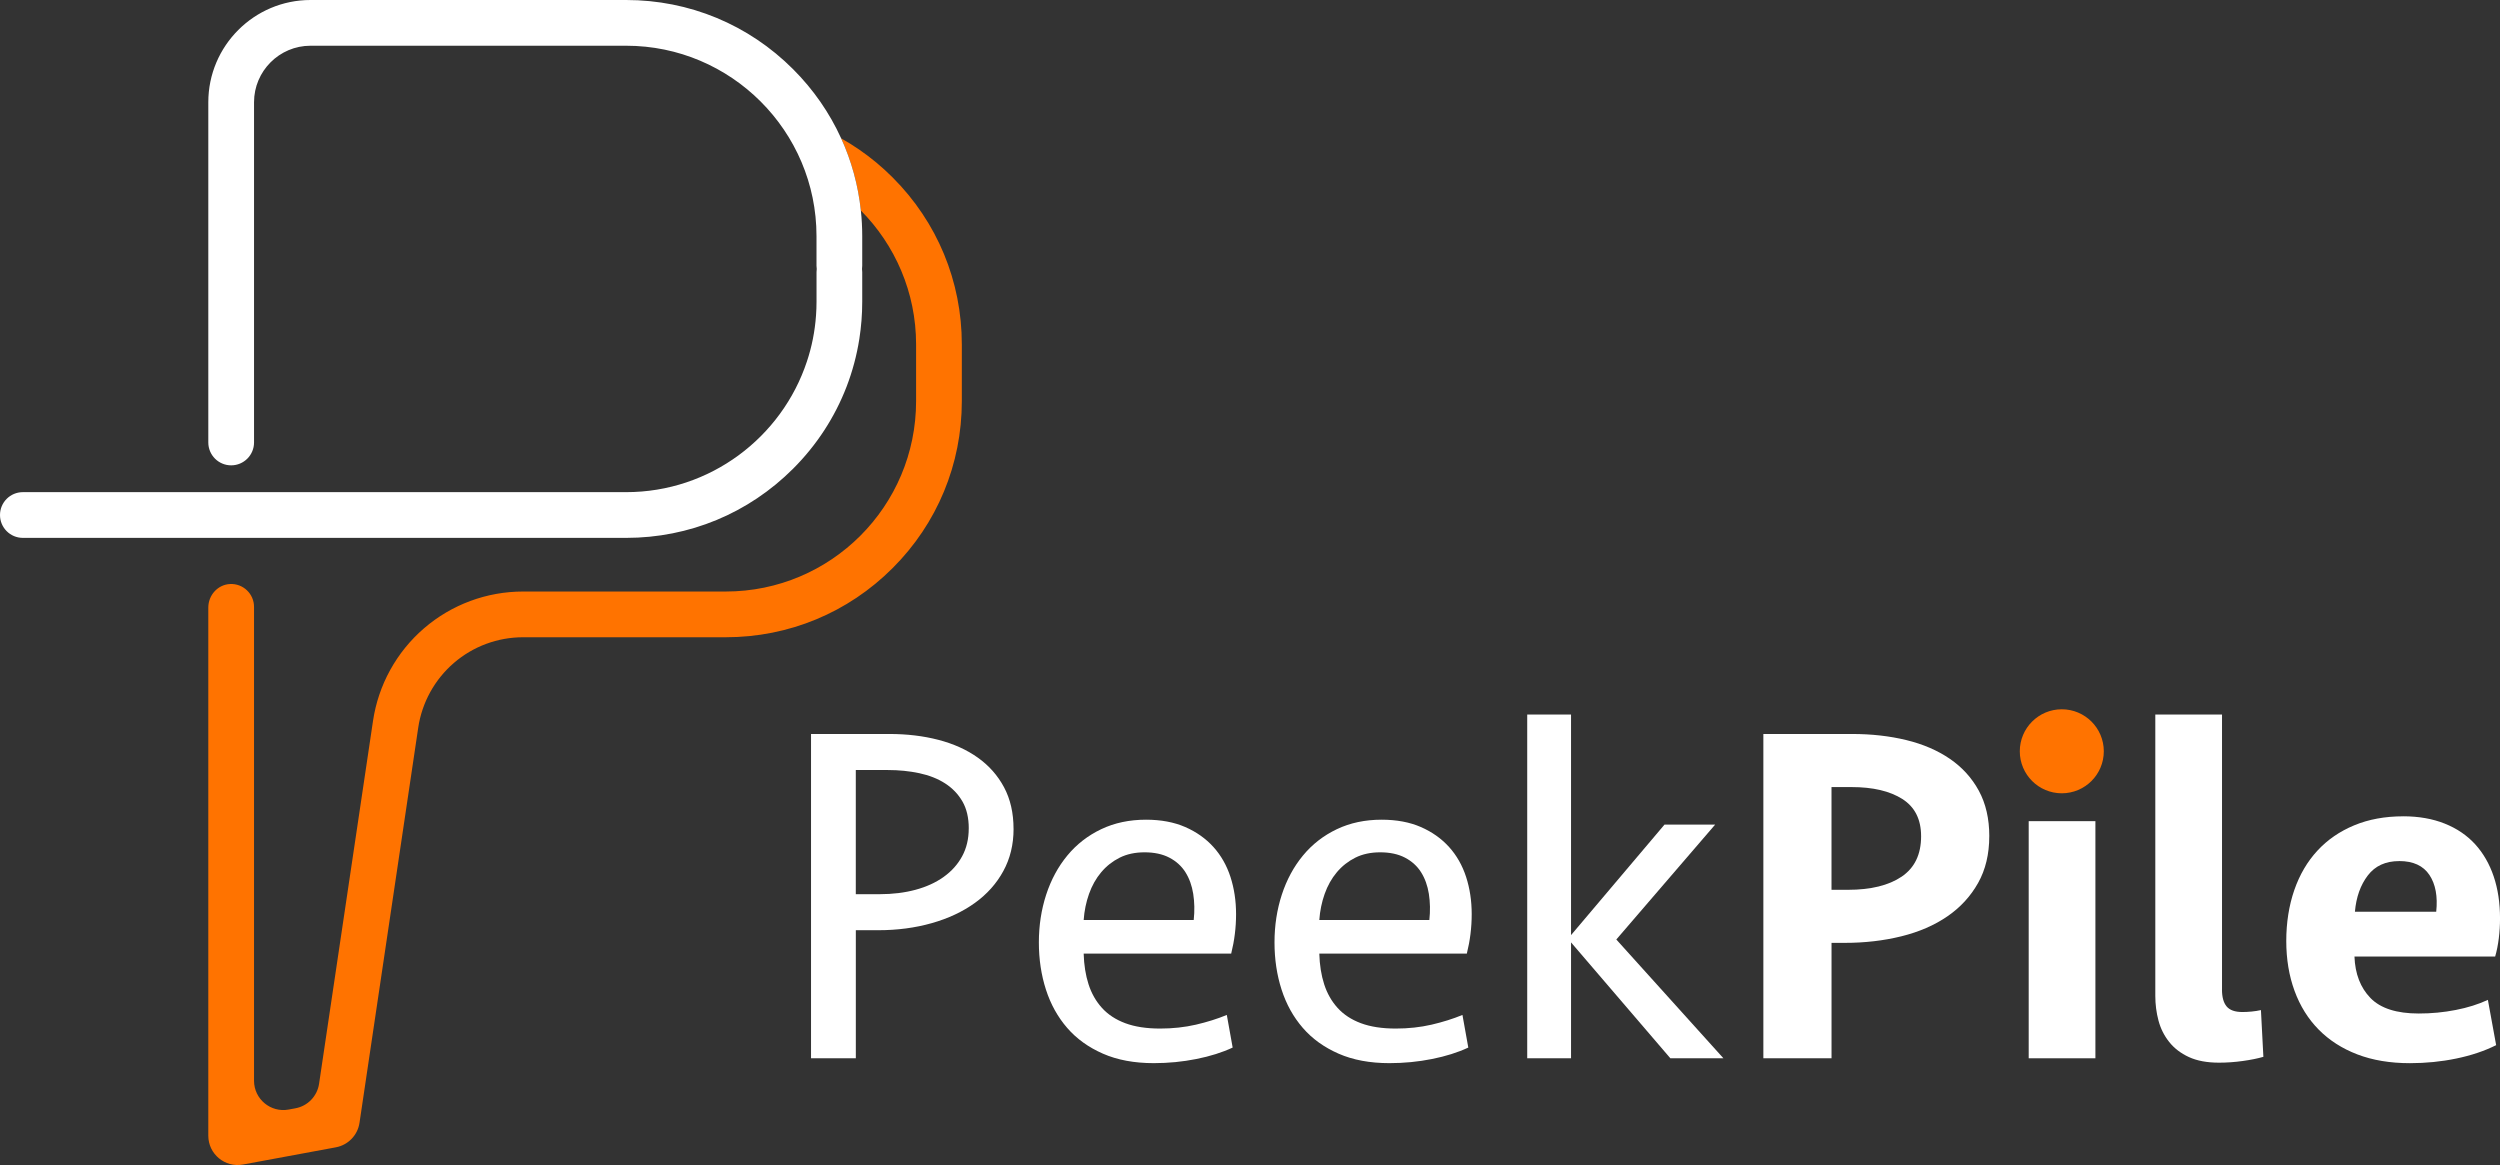 <?xml version="1.0" encoding="UTF-8"?>
<svg id="Layer_2" data-name="Layer 2" xmlns="http://www.w3.org/2000/svg" viewBox="0 0 940.32 438.2">
  <rect x="0" y="0" width="940.32" height="438.2" fill="#333333" stroke="none"/>
  <defs>
    <style>
      .cls-1 {
        fill: #ff7300;
      }

      .cls-1, .cls-2 {
        stroke-width: 0px;
      }

      .cls-2 {
        fill: #fff;
      }
    </style>
  </defs>
  <g id="Layer_1-2" data-name="Layer 1">
    <g>
      <path class="cls-1" d="M361.77,129.54v21.34c0,23.72-9.24,46.02-26.02,62.79-16.77,16.78-39.07,26.02-62.79,26.02h-76.22c-9.55,0-18.8,3.43-26.03,9.67-7.23,6.24-11.99,14.88-13.4,24.32l-22.09,148.64c-.69,4.66-4.27,8.36-8.9,9.22l-34.94,6.47c-6.78,1.25-13.03-3.95-13.03-10.84v-198.67c0-4.63,3.56-8.62,8.19-8.83,4.93-.24,9.01,3.7,9.01,8.59v178.23c0,6.9,6.25,12.1,13.03,10.84l2.54-.47c4.63-.85,8.2-4.56,8.89-9.21l20.29-136.49c2.01-13.53,8.82-25.9,19.18-34.83,10.35-8.93,23.59-13.84,37.26-13.84h76.22c39.55,0,71.61-32.06,71.61-71.61v-21.34c0-19.62-7.95-37.44-20.78-50.37-1.01-9.46-3.51-18.6-7.4-27.12,2.34,1.3,4.61,2.72,6.83,4.25,4.44,3.06,8.64,6.55,12.53,10.45,16.78,16.77,26.02,39.07,26.02,62.79Z"/>
      <path class="cls-2" d="M324.23,101.15h0c.05.4.08.79.08,1.2v11.15c0,4.74-.37,9.4-1.09,13.99-.97,6.17-2.58,12.19-4.8,17.96-4.4,11.43-11.19,21.93-20.12,30.85-16.77,16.77-39.07,26.01-62.79,26.01H8.6c-4.75,0-8.6-3.85-8.6-8.6s3.85-8.6,8.6-8.6h226.91c31.63,0,58.55-20.62,67.99-49.14,1.84-5.51,3.01-11.32,3.43-17.34.12-1.69.19-3.4.19-5.13v-11.15c0-.4.02-.78.08-1.16v-.03c-.06-.39-.09-.78-.09-1.19v-11.16c0-39.48-32.12-71.61-71.6-71.61h-118.71c-11.72,0-21.25,9.54-21.25,21.25v127.98c0,4.75-3.85,8.6-8.6,8.6s-8.6-3.85-8.6-8.6V38.45C78.35,17.25,95.6,0,116.8,0h118.71c23.72,0,46.02,9.24,62.79,26.02,7.66,7.66,13.74,16.46,18.09,26.03,3.89,8.52,6.39,17.66,7.4,27.12.35,3.18.52,6.4.52,9.64v11.16c0,.4-.03.8-.08,1.18Z"/>
    </g>
    <g>
      <path class="cls-2" d="M381.23,311.79c0,5.86-1.28,11.14-3.85,15.84-2.56,4.7-6.13,8.7-10.71,11.99-4.58,3.3-9.98,5.83-16.21,7.6-6.23,1.77-12.94,2.66-20.14,2.66h-8.42v48.16h-16.85v-121.97h29.48c6.59,0,12.73.73,18.4,2.2,5.68,1.47,10.62,3.69,14.83,6.68,4.21,2.99,7.51,6.72,9.89,11.17,2.38,4.46,3.57,9.68,3.57,15.66ZM364.38,311.61c0-4.03-.8-7.42-2.38-10.16-1.59-2.75-3.75-5-6.5-6.78-2.75-1.77-5.98-3.05-9.71-3.85-3.73-.79-7.66-1.19-11.81-1.19h-12.09v46.7h8.97c4.88,0,9.37-.55,13.46-1.65,4.09-1.1,7.63-2.71,10.62-4.85,2.99-2.13,5.31-4.73,6.96-7.78,1.65-3.05,2.47-6.53,2.47-10.44Z"/>
      <path class="cls-2" d="M431.04,308.31c5.61,0,10.53.92,14.74,2.75,4.21,1.83,7.75,4.34,10.62,7.51,2.87,3.18,5,6.93,6.41,11.26,1.4,4.33,2.11,9,2.11,14.01s-.61,9.95-1.83,14.83h-55.49c.12,4.28.73,8.12,1.83,11.54,1.1,3.42,2.78,6.38,5.04,8.88,2.26,2.5,5.19,4.43,8.79,5.77,3.6,1.34,7.97,2.01,13.09,2.01,4.76,0,9.25-.49,13.46-1.46,4.21-.98,8.09-2.2,11.63-3.66l2.2,12.27c-3.91,1.83-8.46,3.27-13.64,4.3-5.19,1.04-10.53,1.56-16.02,1.56-7.33,0-13.71-1.19-19.14-3.57-5.43-2.38-9.92-5.61-13.46-9.71-3.54-4.09-6.2-8.88-7.97-14.38-1.77-5.49-2.66-11.41-2.66-17.76s.92-12.33,2.75-17.95c1.83-5.61,4.49-10.53,7.97-14.74s7.72-7.51,12.73-9.89c5-2.38,10.62-3.57,16.85-3.57ZM430.49,320.58c-3.54,0-6.66.67-9.34,2.01-2.69,1.35-5.01,3.18-6.96,5.49-1.95,2.32-3.48,5.04-4.58,8.15s-1.77,6.38-2.01,9.8h41.39c.37-3.42.3-6.68-.18-9.8-.49-3.11-1.47-5.83-2.93-8.15-1.46-2.32-3.48-4.15-6.04-5.49-2.56-1.34-5.68-2.01-9.34-2.01Z"/>
      <path class="cls-2" d="M519.67,308.31c5.61,0,10.53.92,14.74,2.75,4.21,1.83,7.75,4.34,10.62,7.51,2.87,3.18,5,6.93,6.41,11.26,1.4,4.33,2.11,9,2.11,14.01s-.61,9.95-1.83,14.83h-55.49c.12,4.28.73,8.12,1.83,11.54,1.1,3.42,2.78,6.38,5.04,8.88,2.26,2.5,5.19,4.43,8.79,5.77,3.6,1.34,7.97,2.01,13.09,2.01,4.76,0,9.25-.49,13.46-1.46,4.21-.98,8.09-2.2,11.63-3.66l2.2,12.27c-3.91,1.83-8.46,3.27-13.64,4.3-5.19,1.04-10.53,1.56-16.02,1.56-7.33,0-13.71-1.19-19.14-3.57-5.43-2.38-9.92-5.61-13.46-9.71-3.54-4.09-6.2-8.88-7.97-14.38-1.77-5.49-2.66-11.41-2.66-17.76s.92-12.33,2.75-17.95c1.83-5.61,4.49-10.53,7.97-14.74s7.72-7.51,12.73-9.89c5-2.38,10.62-3.57,16.85-3.57ZM519.12,320.58c-3.54,0-6.66.67-9.34,2.01-2.69,1.35-5.01,3.18-6.96,5.49-1.95,2.32-3.48,5.04-4.58,8.15s-1.77,6.38-2.01,9.8h41.39c.37-3.42.3-6.68-.18-9.8-.49-3.11-1.47-5.83-2.93-8.15-1.46-2.32-3.48-4.15-6.04-5.49-2.56-1.34-5.68-2.01-9.34-2.01Z"/>
      <path class="cls-2" d="M574.43,398.05v-129.29h16.48v82.96l35.16-41.57h19.05l-37.18,43.22,40.29,44.68h-19.96l-37.36-43.59v43.59h-16.48Z"/>
      <path class="cls-2" d="M748.22,314.54c0,6.71-1.4,12.58-4.21,17.58-2.81,5.01-6.66,9.19-11.54,12.54-4.88,3.36-10.65,5.86-17.31,7.51-6.66,1.65-13.77,2.47-21.33,2.47h-4.94v43.4h-25.64v-121.97h33.33c7.33,0,14.13.76,20.42,2.29,6.29,1.53,11.75,3.88,16.39,7.05,4.64,3.18,8.27,7.17,10.9,12,2.62,4.82,3.94,10.53,3.94,17.12ZM722.58,314.54c0-6.35-2.35-11.02-7.05-14.01-4.7-2.99-11.08-4.49-19.14-4.49h-7.51v38.64h6.23c8.54,0,15.26-1.65,20.14-4.94,4.88-3.3,7.33-8.36,7.33-15.2Z"/>
      <path class="cls-2" d="M763.05,398.05v-89.19h25.09v89.19h-25.09Z"/>
      <path class="cls-2" d="M835.75,372.22c0,2.81.58,4.92,1.74,6.32,1.16,1.4,3.14,2.11,5.95,2.11,1.1,0,2.26-.06,3.48-.18,1.22-.12,2.38-.3,3.48-.55l.92,17.58c-2.08.61-4.64,1.13-7.69,1.56-3.05.43-6.04.64-8.97.64-4.52,0-8.3-.7-11.35-2.11-3.05-1.4-5.53-3.3-7.42-5.68-1.89-2.38-3.24-5.06-4.03-8.06-.79-2.99-1.19-6.07-1.19-9.25v-105.85h25.09v103.47Z"/>
      <path class="cls-2" d="M903.88,307.03c5.86,0,11.08.92,15.66,2.75,4.58,1.83,8.39,4.43,11.45,7.78,3.05,3.36,5.37,7.39,6.96,12.09,1.59,4.7,2.38,9.98,2.38,15.84,0,2.44-.15,4.92-.46,7.42-.31,2.5-.76,4.79-1.37,6.87h-52.92c.24,6.54,2.26,11.74,6.04,15.62,3.78,3.87,9.83,5.81,18.13,5.81,4.76,0,9.4-.44,13.92-1.33,4.52-.88,8.54-2.15,12.09-3.8l3.11,17.03c-4.4,2.2-9.4,3.88-15.02,5.04-5.62,1.16-11.42,1.74-17.4,1.74-7.45,0-14.04-1.1-19.78-3.3-5.74-2.2-10.59-5.31-14.56-9.34-3.97-4.03-6.99-8.88-9.07-14.56-2.08-5.68-3.11-11.93-3.11-18.77s1.01-13.34,3.02-19.14c2.01-5.8,4.91-10.74,8.7-14.83,3.78-4.09,8.39-7.26,13.83-9.52,5.43-2.26,11.57-3.39,18.4-3.39ZM902.41,323.88c-5.13,0-9.06,1.8-11.81,5.4-2.75,3.6-4.37,8.15-4.85,13.64h30.58c.61-5.74-.25-10.35-2.56-13.83-2.32-3.48-6.11-5.22-11.35-5.22Z"/>
    </g>
    <circle class="cls-1" cx="775.5" cy="282.58" r="15.8"/>
  </g>
</svg>